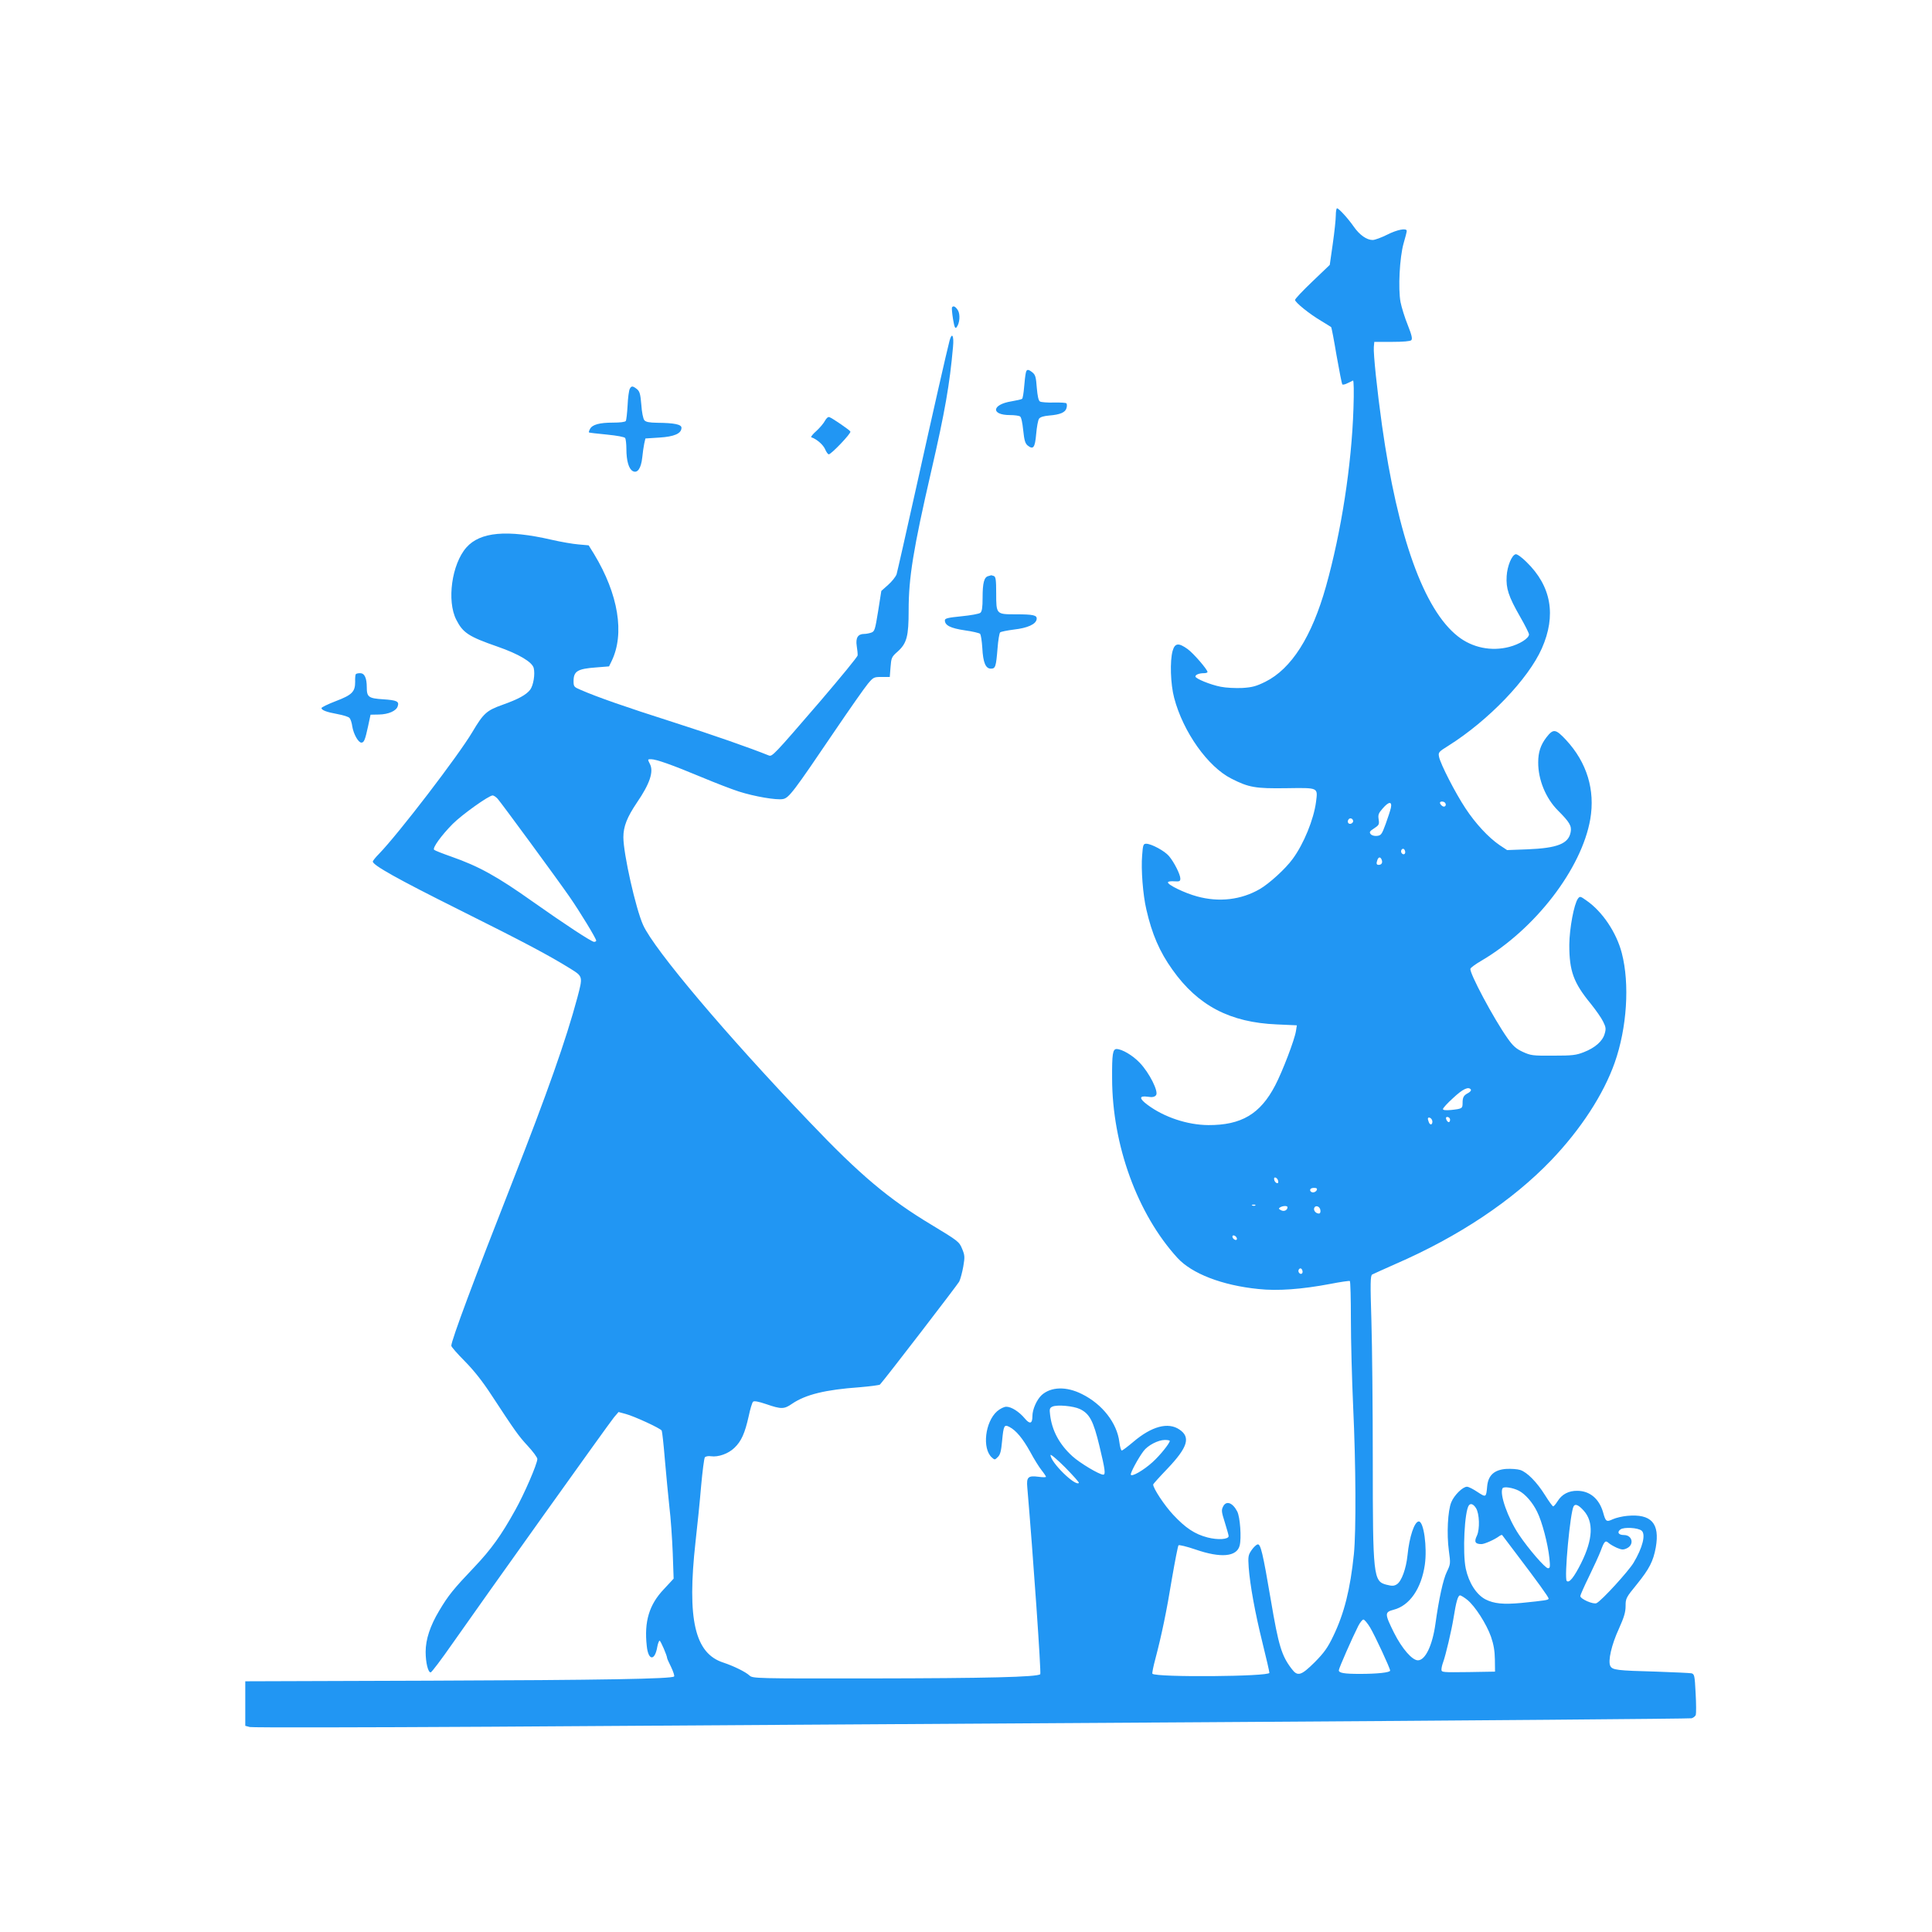 <?xml version="1.0" standalone="no"?>
<!DOCTYPE svg PUBLIC "-//W3C//DTD SVG 20010904//EN"
 "http://www.w3.org/TR/2001/REC-SVG-20010904/DTD/svg10.dtd">
<svg version="1.0" xmlns="http://www.w3.org/2000/svg"
 width="1280pt" height="1280pt" viewBox="0 0 1280 1280"
 preserveAspectRatio="xMidYMid meet">
<g transform="translate(0,1280) scale(0.1,-0.1)"
fill="#2196f3" stroke="none">
<path d="M8850 11373 c0 -27 -9 -111 -20 -188 l-20 -140 -115 -110 c-63 -60
-115 -115 -115 -122 0 -16 95 -93 173 -139 34 -21 64 -39 66 -41 3 -2 19 -86
36 -188 18 -102 35 -188 38 -192 4 -3 19 0 34 8 16 7 32 15 37 18 5 2 7 -73 3
-185 -12 -376 -81 -819 -182 -1179 -94 -334 -229 -546 -402 -632 -61 -30 -87
-37 -153 -41 -44 -2 -108 1 -142 8 -68 13 -168 54 -168 68 0 12 25 22 56 22
13 0 24 3 24 8 0 16 -93 124 -132 152 -60 43 -84 40 -99 -12 -19 -67 -14 -221
10 -311 59 -226 224 -458 380 -536 114 -58 158 -66 363 -63 216 3 209 6 197
-91 -15 -115 -81 -278 -155 -378 -47 -65 -155 -163 -217 -199 -124 -72 -271
-89 -416 -49 -82 22 -198 78 -193 94 1 5 20 8 42 6 35 -2 40 0 40 19 0 26 -41
108 -75 148 -28 34 -117 82 -151 82 -19 0 -22 -7 -27 -77 -8 -91 5 -262 28
-359 37 -162 87 -279 173 -399 169 -238 381 -349 691 -362 l133 -6 -6 -38 c-9
-58 -89 -267 -137 -359 -99 -191 -225 -265 -444 -264 -138 1 -292 52 -402 134
-57 42 -57 62 0 54 32 -5 46 -2 56 10 19 23 -45 150 -109 216 -47 49 -116 89
-152 90 -26 0 -31 -33 -30 -195 1 -442 168 -899 433 -1189 95 -104 296 -182
536 -206 127 -14 288 -2 478 34 66 13 123 21 128 19 4 -2 7 -118 7 -256 0
-139 7 -398 15 -577 18 -384 20 -823 5 -975 -24 -234 -64 -394 -137 -545 -37
-77 -60 -109 -123 -173 -90 -89 -113 -96 -152 -44 -67 87 -87 153 -138 454
-54 318 -68 375 -88 371 -9 -2 -27 -19 -40 -38 -22 -32 -24 -42 -19 -115 9
-117 41 -296 92 -502 25 -100 45 -188 45 -196 0 -25 -750 -31 -775 -6 -3 4 6
48 20 100 41 156 74 313 110 534 20 115 39 213 43 217 4 4 55 -8 113 -28 168
-58 273 -48 292 26 13 49 3 190 -16 226 -31 60 -74 74 -94 32 -12 -23 -10 -36
12 -105 13 -43 25 -83 25 -90 0 -22 -71 -27 -140 -9 -84 22 -145 62 -228 151
-57 61 -132 174 -132 200 0 3 42 50 94 104 135 142 156 209 80 260 -75 51
-184 22 -307 -83 -37 -31 -70 -56 -75 -56 -5 0 -12 25 -16 56 -15 125 -112
251 -248 318 -103 52 -205 49 -267 -7 -32 -30 -61 -94 -61 -139 0 -51 -17 -56
-51 -15 -37 44 -88 77 -122 77 -15 0 -41 -13 -61 -30 -80 -71 -100 -247 -35
-306 19 -17 20 -17 40 3 16 15 22 40 28 105 10 105 14 112 49 94 44 -23 88
-76 138 -166 25 -47 59 -101 75 -121 16 -20 29 -40 29 -43 0 -4 -22 -4 -50 0
-68 9 -80 -2 -74 -69 39 -456 93 -1232 86 -1239 -19 -19 -357 -27 -1121 -28
-765 -1 -784 0 -805 19 -27 25 -105 63 -174 86 -189 61 -241 286 -184 800 12
105 29 271 37 369 9 99 20 185 25 191 5 6 23 10 40 7 49 -7 116 17 156 56 46
44 69 97 94 208 10 48 23 91 29 97 7 7 35 2 88 -16 99 -34 118 -34 171 3 90
61 221 93 446 109 71 6 132 14 136 18 35 38 513 660 525 682 8 16 20 61 27
100 11 64 10 75 -8 118 -19 46 -25 51 -202 158 -282 169 -476 332 -808 681
-554 579 -1029 1142 -1103 1305 -49 108 -131 473 -131 582 0 71 24 132 90 230
85 124 112 205 86 255 -16 32 -16 32 7 32 34 0 139 -37 333 -118 93 -39 205
-82 249 -96 103 -33 249 -58 292 -50 40 7 71 49 342 449 101 149 200 290 221
315 36 43 40 45 91 45 l54 0 5 65 c5 62 7 68 47 103 61 55 73 101 73 273 0
217 30 403 150 924 91 395 122 574 144 822 7 75 -7 100 -23 41 -19 -73 -103
-442 -222 -978 -66 -297 -124 -553 -129 -570 -6 -16 -31 -48 -56 -70 l-45 -40
-21 -133 c-20 -123 -23 -135 -45 -143 -14 -5 -35 -9 -48 -9 -41 0 -57 -26 -49
-79 4 -25 7 -54 6 -63 0 -9 -112 -145 -247 -303 -311 -361 -319 -369 -342
-360 -121 49 -369 136 -638 222 -311 99 -499 165 -607 212 -45 19 -48 22 -48
58 0 66 26 82 148 91 l87 7 17 35 c88 181 45 443 -116 709 l-36 58 -67 6 c-38
3 -118 17 -179 31 -295 68 -473 52 -564 -51 -97 -110 -131 -354 -67 -479 44
-87 83 -112 273 -178 141 -49 230 -102 240 -142 10 -40 -2 -114 -23 -143 -26
-34 -78 -63 -185 -101 -104 -37 -125 -56 -198 -179 -93 -157 -489 -674 -619
-808 -23 -23 -41 -46 -41 -51 0 -24 162 -115 569 -318 439 -219 595 -302 739
-391 85 -53 84 -52 47 -193 -75 -279 -198 -629 -432 -1225 -250 -636 -403
-1046 -403 -1081 0 -7 40 -53 89 -102 60 -61 116 -131 176 -223 159 -242 179
-271 242 -339 35 -38 63 -76 63 -86 0 -32 -87 -233 -146 -338 -93 -168 -160
-261 -272 -379 -138 -145 -172 -187 -232 -288 -60 -100 -90 -190 -90 -273 0
-71 16 -136 33 -136 7 0 72 87 146 193 193 276 1035 1456 1069 1497 l30 35 48
-13 c56 -15 228 -94 238 -110 3 -5 13 -93 21 -193 9 -101 22 -242 30 -314 9
-71 18 -207 22 -302 l6 -172 -65 -70 c-97 -102 -131 -214 -113 -376 10 -99 54
-101 70 -4 4 21 11 39 15 39 7 0 50 -100 50 -116 0 -3 12 -30 27 -60 14 -30
23 -57 19 -61 -16 -16 -464 -24 -1631 -28 l-1210 -4 0 -147 0 -148 30 -8 c17
-4 734 -3 1595 2 861 6 2998 19 4750 30 1752 11 3195 23 3207 26 12 3 24 13
28 22 3 9 3 74 -1 143 -6 119 -8 128 -28 133 -11 2 -115 7 -231 11 -264 7
-292 11 -306 37 -17 32 7 140 57 248 34 76 44 109 44 150 0 50 3 56 75 144 83
103 108 152 125 244 28 160 -30 224 -190 209 -32 -3 -74 -13 -94 -22 -43 -20
-48 -17 -65 45 -26 90 -87 142 -170 143 -58 1 -103 -23 -131 -68 -12 -19 -25
-35 -30 -35 -4 0 -28 33 -53 73 -55 88 -119 153 -165 168 -19 6 -61 9 -94 7
-78 -6 -118 -42 -125 -114 -7 -76 -7 -76 -64 -39 -28 19 -59 35 -70 35 -28 0
-85 -56 -104 -103 -23 -56 -31 -209 -16 -320 12 -86 11 -90 -13 -140 -25 -51
-53 -180 -76 -346 -20 -143 -67 -241 -116 -241 -38 0 -105 77 -158 182 -63
127 -63 137 -3 153 106 27 184 140 207 299 16 115 -7 286 -40 286 -29 0 -63
-102 -75 -225 -9 -87 -39 -171 -70 -191 -19 -12 -31 -13 -70 -3 -86 22 -90 57
-90 824 0 341 -4 755 -9 921 -8 255 -7 302 5 310 8 4 78 36 155 70 417 181
774 419 1031 687 197 206 347 437 421 647 81 230 100 521 47 725 -35 136 -129
277 -236 350 -39 28 -42 28 -55 11 -26 -37 -56 -197 -57 -306 0 -174 28 -251
143 -391 33 -41 70 -94 81 -117 19 -38 20 -49 10 -82 -14 -49 -64 -92 -138
-121 -51 -20 -76 -23 -203 -23 -136 -1 -148 1 -201 25 -45 21 -65 39 -101 90
-92 130 -255 436 -246 461 3 8 35 31 71 52 357 209 666 610 723 939 33 193
-22 375 -160 524 -70 75 -85 77 -132 16 -37 -49 -53 -97 -53 -163 -1 -115 50
-239 131 -320 76 -76 92 -102 84 -143 -14 -77 -88 -106 -286 -114 l-135 -5
-50 33 c-73 50 -159 142 -226 244 -67 101 -166 294 -175 341 -6 29 -3 33 63
74 265 167 528 441 618 644 97 219 63 413 -102 573 -30 30 -62 53 -71 51 -26
-5 -56 -78 -60 -145 -5 -81 12 -134 88 -267 33 -57 60 -111 60 -119 0 -26 -62
-65 -131 -83 -119 -31 -245 -5 -340 70 -225 176 -399 660 -503 1399 -32 228
-58 476 -54 518 l3 34 117 0 c74 0 121 4 128 11 9 9 3 34 -23 100 -20 49 -41
117 -48 152 -17 90 -6 297 20 389 12 40 21 77 21 83 0 21 -63 9 -130 -25 -38
-19 -81 -35 -96 -35 -39 0 -86 33 -124 87 -38 55 -100 123 -112 123 -4 0 -8
-21 -8 -47z m-5553 -3865 c27 -31 392 -528 476 -649 70 -101 177 -277 177
-291 0 -4 -6 -8 -14 -8 -17 0 -195 117 -406 266 -237 168 -358 235 -541 299
-57 20 -108 40 -113 45 -12 12 47 94 123 171 63 63 240 189 265 189 7 0 22
-10 33 -22z m6278 -28 c11 -17 -5 -32 -21 -19 -8 6 -14 15 -14 20 0 12 27 11
35 -1z m-360 -32 c-4 -18 -20 -67 -35 -108 -25 -68 -30 -75 -57 -78 -17 -2
-35 3 -42 12 -10 12 -7 19 23 38 32 21 35 26 30 59 -5 31 -1 41 26 72 41 48
64 49 55 5z m-250 -89 c0 -7 -8 -15 -17 -17 -18 -3 -25 18 -11 32 10 10 28 1
28 -15z m345 -205 c0 -16 -16 -19 -25 -4 -8 13 4 32 16 25 5 -4 9 -13 9 -21z
m-156 -50 c8 -20 -1 -34 -20 -34 -15 0 -17 9 -8 34 8 20 20 20 28 0z m591
-1523 c3 -6 -5 -15 -17 -22 -31 -16 -38 -28 -38 -67 0 -36 -3 -38 -77 -46 -36
-3 -53 -1 -53 6 0 7 30 40 68 74 63 59 102 78 117 55z m-255 -212 c0 -23 -16
-25 -24 -3 -10 25 -7 34 9 28 8 -4 15 -15 15 -25z m115 21 c3 -5 3 -15 -1 -21
-6 -11 -23 6 -24 24 0 10 18 9 25 -3z m-1137 -414 c3 -12 -1 -17 -10 -14 -7 3
-15 13 -16 22 -3 12 1 17 10 14 7 -3 15 -13 16 -22z m256 -61 c-4 -8 -15 -15
-25 -15 -10 0 -19 7 -19 15 0 9 9 15 25 15 18 0 23 -4 19 -15z m-407 -101 c-3
-3 -12 -4 -19 -1 -8 3 -5 6 6 6 11 1 17 -2 13 -5z m213 -12 c0 -20 -23 -31
-43 -20 -16 8 -17 12 -6 19 18 11 49 12 49 1z m218 -20 c2 -13 -2 -22 -10 -22
-20 0 -37 20 -31 37 8 21 38 11 41 -15z m-554 -194 c-3 -5 -12 -4 -20 3 -7 6
-11 15 -8 21 3 5 12 4 20 -3 7 -6 11 -15 8 -21z m436 -214 c0 -16 -16 -19 -25
-4 -8 13 4 32 16 25 5 -4 9 -13 9 -21z m-1476 -909 c65 -31 90 -79 130 -245
38 -158 42 -190 25 -190 -26 0 -156 78 -204 122 -87 79 -136 171 -148 276 -5
37 -2 45 16 53 32 14 138 4 181 -16z m596 -211 c0 -16 -65 -97 -114 -141 -58
-53 -139 -100 -144 -83 -4 11 48 108 84 156 28 38 97 74 142 74 17 0 32 -3 32
-6z m-602 -279 c-24 -24 -188 137 -188 185 0 8 44 -29 97 -82 53 -54 94 -100
91 -103z m2914 -51 c43 -22 92 -78 122 -140 33 -66 71 -212 81 -306 6 -58 5
-68 -9 -68 -19 0 -130 129 -193 223 -74 111 -130 271 -108 307 8 13 67 4 107
-16z m-283 -116 c23 -37 26 -139 6 -182 -20 -41 -12 -56 30 -56 20 0 86 29
117 52 9 7 19 10 20 8 2 -3 44 -58 93 -123 139 -183 215 -288 215 -298 0 -10
-24 -13 -181 -29 -119 -11 -181 -5 -238 24 -60 32 -110 110 -130 204 -22 105
-8 382 21 419 12 15 30 8 47 -19z m714 -17 c66 -74 61 -189 -17 -346 -47 -94
-80 -136 -96 -119 -18 18 23 458 46 495 11 18 33 8 67 -30z m383 -132 c29 -24
7 -113 -54 -214 -35 -57 -208 -247 -244 -266 -20 -11 -108 27 -108 47 0 6 26
65 58 130 32 66 67 142 77 169 24 65 31 72 53 52 10 -9 35 -23 55 -32 32 -13
42 -14 65 -3 51 24 37 88 -19 88 -36 0 -48 19 -23 37 22 17 116 12 140 -8z
m-1154 -459 c52 -43 126 -159 156 -243 18 -52 25 -94 26 -152 l1 -80 -177 -3
c-171 -2 -178 -2 -178 17 0 11 5 32 11 48 17 46 56 212 69 293 17 107 29 150
43 150 7 0 29 -14 49 -30z m-645 -182 c33 -55 133 -271 133 -286 0 -13 -86
-22 -200 -22 -105 0 -140 6 -140 24 0 13 90 217 129 294 12 23 27 42 34 42 7
0 27 -24 44 -52z"/>
<path d="M6307 10763 c-2 -5 1 -39 7 -77 9 -53 14 -65 23 -55 22 27 26 87 9
114 -16 25 -31 32 -39 18z"/>
<path d="M6796 10328 c-3 -13 -8 -54 -11 -93 -3 -38 -9 -73 -13 -77 -4 -4 -36
-11 -71 -17 -131 -21 -138 -91 -9 -91 29 0 59 -4 66 -9 8 -4 16 -42 21 -91 7
-68 13 -88 30 -102 37 -29 48 -14 56 77 4 46 12 91 19 101 8 11 31 18 67 21
74 6 108 21 115 50 4 13 3 27 -1 31 -4 4 -41 6 -83 5 -43 -1 -84 2 -92 7 -10
6 -16 35 -21 91 -5 69 -9 85 -28 101 -30 24 -40 23 -45 -4z"/>
<path d="M4172 10223 c-5 -10 -12 -59 -14 -109 -3 -51 -8 -97 -12 -103 -4 -7
-38 -11 -85 -11 -89 0 -137 -13 -152 -42 -6 -11 -9 -21 -7 -23 2 -2 54 -8 117
-14 71 -7 118 -16 123 -23 4 -7 8 -40 8 -73 0 -78 16 -132 42 -146 31 -17 55
17 63 89 3 31 9 73 13 92 l8 35 92 6 c100 6 147 27 147 65 0 22 -47 32 -161
33 -53 1 -75 5 -85 17 -8 9 -17 54 -20 102 -6 72 -11 89 -29 104 -28 22 -37
23 -48 1z"/>
<path d="M5466 10013 c-8 -16 -34 -47 -57 -68 -24 -21 -39 -40 -34 -42 36 -12
78 -49 91 -78 8 -19 19 -35 25 -35 16 0 150 140 143 151 -6 11 -117 87 -138
95 -9 4 -20 -5 -30 -23z"/>
<path d="M6547 8983 c-27 -7 -37 -45 -37 -142 0 -66 -4 -92 -15 -101 -8 -7
-64 -17 -125 -23 -91 -9 -110 -14 -110 -27 0 -33 37 -52 131 -66 51 -7 97 -18
102 -23 6 -6 12 -48 15 -93 5 -98 22 -138 57 -138 30 0 34 12 44 135 4 53 12
100 17 105 5 5 46 13 91 19 90 10 146 35 151 68 4 27 -19 33 -140 33 -128 0
-128 0 -128 140 0 89 -3 109 -16 114 -9 3 -16 5 -17 5 -1 -1 -10 -3 -20 -6z"/>
<path d="M2357 8333 c-3 -5 -5 -27 -4 -50 0 -66 -20 -87 -128 -128 -52 -20
-95 -41 -95 -46 0 -14 34 -27 106 -40 38 -7 74 -18 80 -26 7 -8 15 -33 18 -56
8 -50 40 -107 60 -107 18 0 25 18 45 110 l16 75 55 1 c63 1 116 24 125 55 11
32 -6 40 -96 46 -97 6 -109 15 -109 79 0 63 -15 94 -44 94 -14 0 -27 -3 -29
-7z"/>
</g>
</svg>
